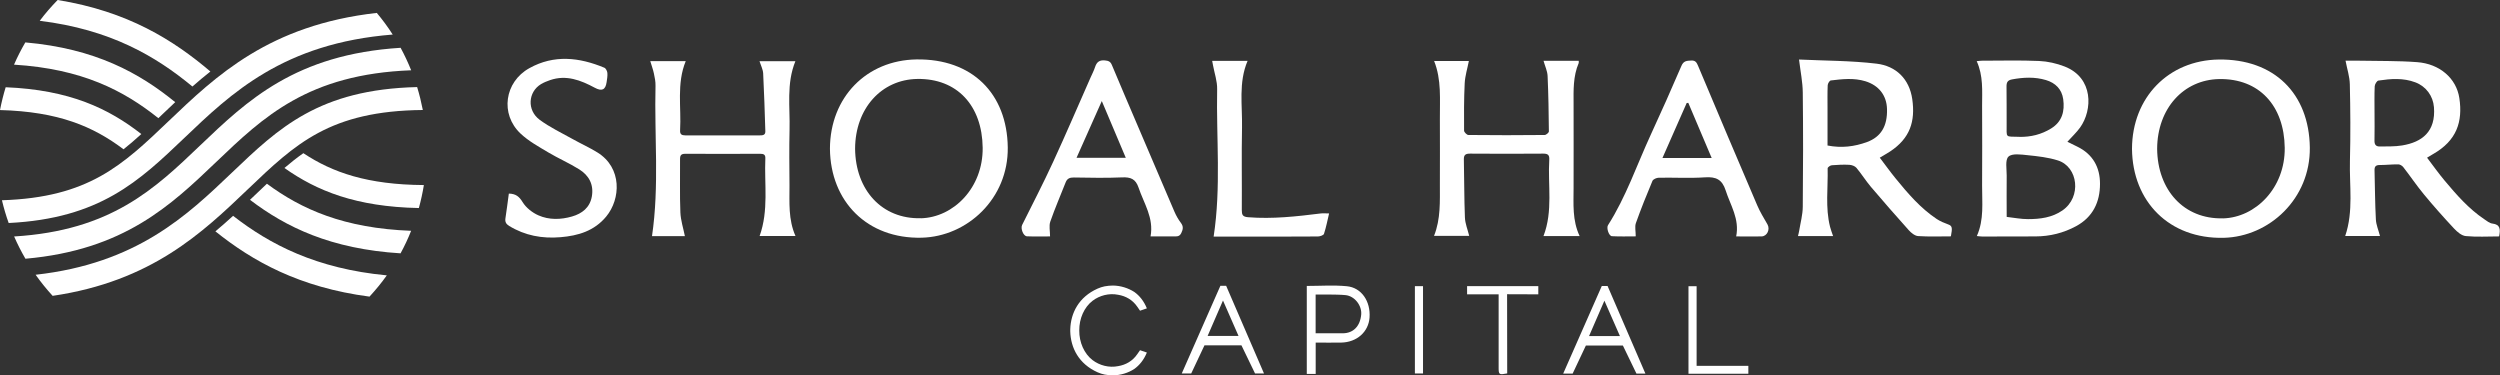 <svg xmlns="http://www.w3.org/2000/svg" width="353" height="53" viewBox="0 0 353 53" fill="none"><rect x="0" y="0" width="353" height="53" fill="#333333" stroke="none"/><g clip-path="url(#clip0_37_180)"><path d="M279.134 33.319C280.171 30.994 279.857 28.59 279.872 26.233C279.904 22.47 279.88 18.698 279.872 14.935C279.872 12.83 280.053 10.708 279.11 8.634C279.448 8.603 279.676 8.571 279.896 8.571C282.575 8.571 285.262 8.493 287.933 8.611C289.143 8.666 290.392 8.949 291.524 9.389C295.633 10.991 295.475 15.54 293.716 17.999C293.205 18.706 292.553 19.311 291.916 20.018C292.356 20.238 292.836 20.474 293.323 20.71C295.515 21.778 296.528 23.632 296.52 25.966C296.52 28.527 295.515 30.656 293.142 31.937C291.359 32.903 289.442 33.374 287.415 33.382C284.908 33.398 282.41 33.398 279.904 33.398C279.676 33.398 279.456 33.359 279.118 33.327L279.134 33.319ZM283.337 30.625C284.398 30.742 285.38 30.947 286.362 30.939C288.067 30.939 289.756 30.727 291.217 29.713C293.959 27.82 293.433 23.57 290.589 22.658C289.214 22.218 287.745 22.061 286.299 21.912C285.38 21.817 284.107 21.629 283.596 22.116C283.101 22.587 283.353 23.868 283.345 24.795C283.321 26.696 283.345 28.605 283.345 30.625H283.337ZM285.121 19.327C286.739 19.358 288.247 18.989 289.63 18.133C291.186 17.166 291.555 15.689 291.327 14.016C291.131 12.594 290.227 11.706 288.892 11.306C287.313 10.834 285.71 10.913 284.099 11.211C283.471 11.329 283.314 11.628 283.321 12.225C283.353 13.985 283.321 15.752 283.337 17.512C283.353 19.539 283.078 19.256 285.121 19.319V19.327Z" fill="white"></path><path d="M352.852 33.382C351.272 33.382 349.709 33.484 348.169 33.335C347.58 33.28 346.959 32.746 346.511 32.267C345.05 30.703 343.62 29.101 342.261 27.451C341.232 26.209 340.336 24.874 339.346 23.601C339.189 23.397 338.875 23.208 338.639 23.208C337.759 23.2 336.879 23.302 336.007 23.302C335.473 23.302 335.269 23.507 335.284 24.033C335.347 26.351 335.347 28.668 335.473 30.986C335.512 31.748 335.842 32.502 336.054 33.319H331.144C332.338 29.823 331.718 26.217 331.812 22.666C331.906 19.084 331.875 15.493 331.796 11.903C331.773 10.818 331.411 9.742 331.191 8.571C331.851 8.571 332.527 8.564 333.195 8.571C335.897 8.626 338.608 8.571 341.303 8.776C344.477 9.011 346.833 11.046 347.258 13.843C347.761 17.182 346.896 19.853 343.549 21.755C343.298 21.896 343.055 22.053 342.701 22.265C343.549 23.381 344.319 24.473 345.176 25.494C346.857 27.498 348.57 29.47 350.77 30.947C351.131 31.19 351.516 31.52 351.925 31.567C353.072 31.701 353.064 32.408 352.875 33.39L352.852 33.382ZM335.284 15.972C335.284 17.269 335.308 18.557 335.277 19.853C335.261 20.419 335.489 20.694 336.023 20.686C337.076 20.663 338.144 20.71 339.181 20.537C342.002 20.073 343.942 18.581 343.675 15.139C343.549 13.545 342.56 12.201 341.051 11.628C339.331 10.976 337.586 11.117 335.834 11.376C335.614 11.408 335.324 11.895 335.308 12.185C335.253 13.45 335.284 14.715 335.284 15.98V15.972Z" fill="white"></path><path d="M254.056 8.406C257.646 8.579 261.331 8.556 264.961 8.988C267.742 9.318 269.604 11.164 270.012 14C270.46 17.151 269.698 19.523 266.886 21.385C266.446 21.676 265.982 21.927 265.424 22.265C266.179 23.255 266.893 24.253 267.663 25.196C269.392 27.317 271.175 29.399 273.477 30.931C273.98 31.261 274.554 31.489 275.119 31.701C275.63 31.89 275.708 32.149 275.465 33.374C273.941 33.374 272.385 33.437 270.837 33.335C270.382 33.304 269.863 32.887 269.525 32.51C267.703 30.483 265.911 28.425 264.144 26.351C263.429 25.502 262.84 24.544 262.125 23.695C261.912 23.444 261.465 23.287 261.111 23.271C260.294 23.224 259.461 23.271 258.644 23.334C258.432 23.349 258.063 23.617 258.063 23.766C258.133 26.516 257.717 29.297 258.401 32.015C258.503 32.432 258.668 32.84 258.833 33.335H253.875C253.938 33.052 254.009 32.809 254.048 32.565C254.229 31.442 254.543 30.318 254.551 29.195C254.606 23.813 254.614 18.424 254.551 13.042C254.535 11.596 254.237 10.159 254.024 8.414L254.056 8.406ZM258.047 20.545C260.019 20.93 261.842 20.71 263.633 20.05C265.589 19.327 266.516 17.811 266.446 15.391C266.391 13.45 265.275 12.052 263.389 11.47C261.763 10.976 260.137 11.164 258.503 11.361C258.33 11.384 258.078 11.8 258.071 12.044C258.023 13.128 258.047 14.212 258.047 15.305C258.047 17.033 258.047 18.753 258.047 20.545Z" fill="white"></path><path d="M202.47 8.611H207.404C207.2 9.664 206.87 10.701 206.815 11.753C206.705 13.985 206.712 16.216 206.728 18.447C206.728 18.659 207.121 19.06 207.333 19.06C210.924 19.099 214.514 19.099 218.104 19.06C218.317 19.06 218.702 18.73 218.702 18.557C218.678 15.949 218.639 13.332 218.521 10.724C218.489 10.017 218.152 9.334 217.947 8.587H222.913C222.913 8.697 222.944 8.815 222.913 8.901C222.111 10.771 222.182 12.743 222.19 14.707C222.206 18.651 222.19 22.587 222.19 26.531C222.19 28.81 221.993 31.112 223.046 33.335H217.939C219.306 29.784 218.537 26.139 218.757 22.556C218.796 21.904 218.584 21.692 217.916 21.692C214.475 21.723 211.026 21.715 207.585 21.692C206.956 21.692 206.681 21.841 206.697 22.517C206.76 25.251 206.736 27.985 206.846 30.711C206.877 31.56 207.231 32.4 207.451 33.304H202.486C203.444 30.9 203.303 28.433 203.311 25.974C203.311 22.917 203.334 19.853 203.311 16.797C203.287 14.055 203.57 11.282 202.486 8.579L202.47 8.611Z" fill="white"></path><path d="M112.317 33.327H107.257C108.561 29.698 107.909 25.997 108.066 22.352C108.09 21.841 107.831 21.715 107.359 21.715C103.824 21.731 100.296 21.731 96.761 21.715C96.164 21.715 96.014 21.943 96.022 22.501C96.046 24.999 95.967 27.506 96.07 30.004C96.117 31.12 96.486 32.227 96.706 33.343H92.063C93.108 26.256 92.385 19.17 92.558 12.115C92.573 11.533 92.456 10.944 92.33 10.371C92.212 9.805 92 9.255 91.819 8.634H96.824C95.519 11.824 96.219 15.147 96.03 18.408C95.999 18.966 96.258 19.115 96.761 19.115C100.265 19.107 103.769 19.115 107.273 19.115C107.674 19.115 108.082 19.099 108.066 18.541C107.98 15.815 107.901 13.089 107.76 10.363C107.729 9.805 107.438 9.263 107.241 8.642H112.309C111.013 11.816 111.57 15.108 111.484 18.337C111.421 20.953 111.46 23.577 111.476 26.194C111.484 28.59 111.288 31.002 112.332 33.343L112.317 33.327Z" fill="white"></path><path d="M162.457 33.39C162.944 30.758 161.514 28.723 160.768 26.5C160.351 25.259 159.644 24.991 158.426 25.047C156.164 25.149 153.893 25.094 151.623 25.062C151.041 25.054 150.68 25.212 150.468 25.754C149.745 27.6 148.951 29.423 148.299 31.3C148.095 31.89 148.268 32.612 148.268 33.382C147.176 33.382 146.092 33.414 145.008 33.367C144.481 33.343 144.08 32.251 144.324 31.764C145.793 28.81 147.317 25.879 148.692 22.886C150.507 18.95 152.212 14.967 153.964 10.999C154.192 10.488 154.451 9.993 154.624 9.467C154.852 8.768 155.229 8.454 156.022 8.532C156.525 8.579 156.8 8.697 156.997 9.176C158.206 12.068 159.44 14.943 160.673 17.826C162.386 21.841 164.091 25.856 165.819 29.863C166.063 30.428 166.369 30.978 166.739 31.465C167.124 31.976 167.053 32.377 166.794 32.911C166.534 33.453 166.118 33.382 165.686 33.382C164.657 33.382 163.627 33.382 162.449 33.382L162.457 33.39ZM158.961 22.281C157.837 19.618 156.761 17.08 155.575 14.267C154.325 17.072 153.194 19.618 152.008 22.281H158.953H158.961Z" fill="white"></path><path d="M245.147 33.39C245.649 30.907 244.329 28.983 243.662 26.885C243.167 25.345 242.303 24.937 240.763 25.039C238.594 25.188 236.41 25.054 234.226 25.094C233.912 25.094 233.425 25.306 233.323 25.549C232.498 27.514 231.704 29.485 230.989 31.497C230.808 32.007 230.966 32.644 230.966 33.374C229.858 33.374 228.726 33.414 227.603 33.351C227.171 33.327 226.802 32.196 227.045 31.803C229.591 27.812 231.107 23.326 233.071 19.06C234.564 15.823 236.017 12.563 237.424 9.286C237.73 8.571 238.201 8.579 238.806 8.548C239.411 8.516 239.568 8.831 239.773 9.31C242.53 15.87 245.304 22.422 248.108 28.967C248.509 29.91 249.051 30.79 249.562 31.677C249.97 32.377 249.523 33.367 248.729 33.382C247.582 33.406 246.435 33.382 245.147 33.382V33.39ZM241.69 22.312C240.55 19.633 239.474 17.08 238.39 14.527C238.311 14.527 238.233 14.534 238.162 14.542C237.039 17.096 235.915 19.641 234.737 22.312H241.698H241.69Z" fill="white"></path><path d="M71.84 27.333C72.853 27.356 73.317 27.765 73.796 28.543C74.283 29.336 75.163 30.028 76.02 30.405C77.528 31.073 79.186 31.025 80.765 30.57C82.187 30.161 83.295 29.313 83.57 27.733C83.86 26.06 83.161 24.779 81.802 23.923C80.388 23.035 78.84 22.367 77.402 21.511C76.051 20.702 74.629 19.924 73.498 18.856C70.591 16.114 71.235 11.573 74.747 9.624C78.235 7.684 81.802 8.092 85.329 9.561C85.549 9.648 85.738 10.041 85.762 10.3C85.801 10.732 85.715 11.172 85.652 11.612C85.495 12.704 84.968 12.924 83.97 12.382C81.99 11.321 79.956 10.528 77.669 11.313C77.23 11.463 76.79 11.643 76.389 11.879C74.558 12.987 74.385 15.564 76.2 16.915C77.646 17.983 79.311 18.769 80.898 19.657C82.046 20.301 83.255 20.843 84.371 21.535C87.859 23.703 87.655 28.095 85.589 30.585C83.907 32.612 81.629 33.288 79.147 33.492C76.57 33.712 74.126 33.272 71.887 31.897C71.455 31.63 71.29 31.332 71.368 30.821C71.549 29.674 71.683 28.519 71.848 27.333H71.84Z" fill="white"></path><path d="M171.17 8.595H176.159C174.854 11.667 175.436 14.872 175.373 18.007C175.294 21.888 175.373 25.777 175.342 29.658C175.342 30.326 175.452 30.609 176.229 30.672C179.678 30.947 183.088 30.562 186.498 30.138C186.843 30.098 187.197 30.138 187.668 30.138C187.433 31.12 187.252 32.086 186.946 33.021C186.883 33.217 186.396 33.382 186.097 33.39C182.978 33.414 179.859 33.406 176.732 33.406C174.909 33.406 173.095 33.406 171.366 33.406C172.435 26.429 171.728 19.492 171.861 12.586C171.885 11.47 171.484 10.347 171.28 9.231C171.24 9.035 171.209 8.839 171.162 8.611L171.17 8.595Z" fill="white"></path><path d="M185.775 52.796H184.518V40.375C186.419 40.375 188.305 40.233 190.167 40.414C192.249 40.61 193.545 42.551 193.38 44.845C193.231 46.864 191.597 48.325 189.381 48.373C188.211 48.396 187.048 48.373 185.775 48.373C185.775 49.166 185.775 49.865 185.775 50.557C185.775 51.248 185.775 51.963 185.775 52.788V52.796ZM185.775 47.06C187.134 47.06 188.368 47.06 189.601 47.06C191.086 47.053 192.052 46.063 192.202 44.421C192.32 43.172 191.298 41.804 189.994 41.671C188.776 41.545 185.767 41.592 185.767 41.592C185.767 41.592 185.767 45.324 185.767 47.068L185.775 47.06Z" fill="white"></path><path d="M178.484 52.733H177.211L175.294 48.765H170.07L168.2 52.733H166.864L172.317 40.359H173.134L178.476 52.733H178.484ZM174.878 47.43C174.147 45.756 173.464 44.209 172.686 42.433C171.9 44.24 171.225 45.796 170.518 47.43H174.878Z" fill="white"></path><path d="M161.938 49.779C161.608 49.669 161.286 49.559 160.972 49.449C160.838 49.637 160.681 49.857 160.579 50.014C159.919 50.981 158.961 51.515 157.892 51.696C156.596 51.963 155.245 51.594 154.27 50.847C153.076 49.936 152.377 48.325 152.393 46.66C152.377 44.994 153.076 43.384 154.27 42.472C155.245 41.726 156.596 41.357 157.892 41.624C158.961 41.804 159.919 42.339 160.579 43.305C160.681 43.462 160.838 43.674 160.972 43.871C161.286 43.761 161.616 43.651 161.938 43.541C161.514 42.504 160.893 41.742 160.163 41.223C159.291 40.665 158.23 40.335 157.162 40.32C156.769 40.32 156.376 40.359 155.983 40.43C155.637 40.5 155.292 40.61 154.962 40.76C152.338 41.938 151.183 44.177 151.12 46.526C151.12 46.573 151.12 46.613 151.12 46.66C151.12 46.707 151.12 46.746 151.12 46.793C151.183 49.142 152.338 51.382 154.962 52.56C155.292 52.709 155.637 52.819 155.983 52.89C156.376 52.961 156.769 53 157.162 53C158.23 52.984 159.291 52.662 160.163 52.096C160.893 51.57 161.514 50.816 161.938 49.779Z" fill="white"></path><path d="M212.817 52.725C211.678 52.945 211.607 52.906 211.607 51.931C211.607 48.875 211.607 41.561 211.607 41.561H207.153V40.406H217.209V41.561L212.801 41.545C212.801 41.545 212.817 49.323 212.817 52.725Z" fill="white"></path><path d="M239.568 51.657H246.867V52.772H238.414V40.414H239.561V51.657H239.568Z" fill="white"></path><path d="M313.255 8.406C306.223 8.516 301.061 13.725 301.038 21.016C301.109 28.472 306.31 33.759 313.985 33.579C320.443 33.422 326.234 28.048 326.147 20.835C326.053 13.215 321.111 8.289 313.255 8.406ZM313.875 30.829C308.368 30.97 304.644 26.838 304.589 21.016C304.613 15.32 308.313 11.251 313.357 11.164C318.99 11.07 322.533 14.919 322.604 20.875C322.667 26.516 318.511 30.711 313.883 30.837L313.875 30.829Z" fill="white"></path><path d="M129.405 8.391C122.373 8.501 117.211 13.71 117.188 21C117.258 28.456 122.459 33.744 130.135 33.563C136.593 33.406 142.384 28.032 142.297 20.82C142.203 13.199 137.261 8.273 129.405 8.391ZM130.025 30.813C124.518 30.955 120.794 26.822 120.739 21C120.762 15.305 124.463 11.235 129.507 11.148C135.14 11.054 138.683 14.904 138.754 20.859C138.817 26.5 134.661 30.695 130.033 30.821L130.025 30.813Z" fill="white"></path><path d="M232.34 52.756H231.068L229.151 48.789H223.926L222.056 52.756H220.721L226.173 40.382H226.99L232.333 52.756H232.34ZM228.734 47.453C228.004 45.78 227.32 44.232 226.542 42.457C225.757 44.264 225.081 45.819 224.374 47.453H228.734Z" fill="white"></path><path d="M200.93 40.406H199.783V52.733H200.93V40.406Z" fill="white"></path><path d="M0.801 12.319C0.479 13.372 0.212 14.448 0 15.54C8.273 15.76 13.168 17.858 17.441 21.079C18.29 20.403 19.123 19.688 19.956 18.926C15.328 15.32 9.852 12.688 0.794 12.319H0.801Z" fill="white"></path><path d="M52.175 41.883C53.047 40.932 53.872 39.935 54.618 38.882C44.641 37.939 38.096 34.506 32.911 30.475C32.11 31.206 31.285 31.945 30.413 32.667C35.676 36.886 42.245 40.579 52.175 41.883Z" fill="white"></path><path d="M8.139 0C7.236 0.927 6.387 1.901 5.61 2.938C15.595 4.156 22.014 7.951 27.168 12.217C27.977 11.502 28.826 10.795 29.706 10.096C24.473 5.649 18.054 1.603 8.139 0Z" fill="white"></path><path d="M40.162 23.719C44.719 26.948 50.274 29.203 59.144 29.375C59.434 28.315 59.67 27.238 59.851 26.131C51.9 26.076 46.966 24.371 42.834 21.629C41.914 22.273 41.034 22.972 40.162 23.719Z" fill="white"></path><path d="M35.307 28.221C40.383 32.078 46.699 35.158 56.559 35.771C57.117 34.749 57.62 33.681 58.052 32.589C48.545 32.235 42.559 29.541 37.688 25.942C37.106 26.492 36.509 27.058 35.904 27.639C35.708 27.828 35.504 28.024 35.299 28.213L35.307 28.221Z" fill="white"></path><path d="M24.74 14.425C19.673 10.3 13.474 6.859 3.575 5.987C2.985 7 2.451 8.045 1.98 9.129C11.58 9.719 17.465 12.775 22.36 16.687C22.532 16.522 22.705 16.357 22.886 16.184C23.491 15.611 24.104 15.022 24.74 14.425Z" fill="white"></path><path d="M59.702 15.532C59.489 14.432 59.222 13.348 58.9 12.295C45.049 12.625 39.345 18.078 32.769 24.355C26.413 30.428 19.311 37.208 5.028 38.795C5.767 39.84 6.568 40.83 7.432 41.773C21.393 39.722 28.566 32.872 35.016 26.704C41.718 20.301 46.589 15.65 59.702 15.532Z" fill="white"></path><path d="M55.451 4.879C54.768 3.81 54.013 2.789 53.204 1.823C38.025 3.528 30.507 10.701 23.782 17.127C17.284 23.334 12.508 27.891 0.275 28.276C0.534 29.368 0.848 30.444 1.226 31.489C14.118 30.852 19.665 25.549 26.029 19.476C32.628 13.168 40.037 6.097 55.451 4.879Z" fill="white"></path><path d="M58.06 9.931C57.62 8.839 57.125 7.778 56.567 6.749C41.726 7.676 34.899 14.197 28.284 20.513C21.818 26.696 15.674 32.557 1.996 33.39C2.467 34.474 3.001 35.519 3.59 36.533C17.504 35.307 24.119 28.998 30.538 22.862C37.201 16.499 43.509 10.465 58.075 9.923L58.06 9.931Z" fill="white"></path></g><defs><clipPath id="clip0_37_180"><rect width="352.946" height="53" fill="white"></rect></clipPath></defs></svg>
